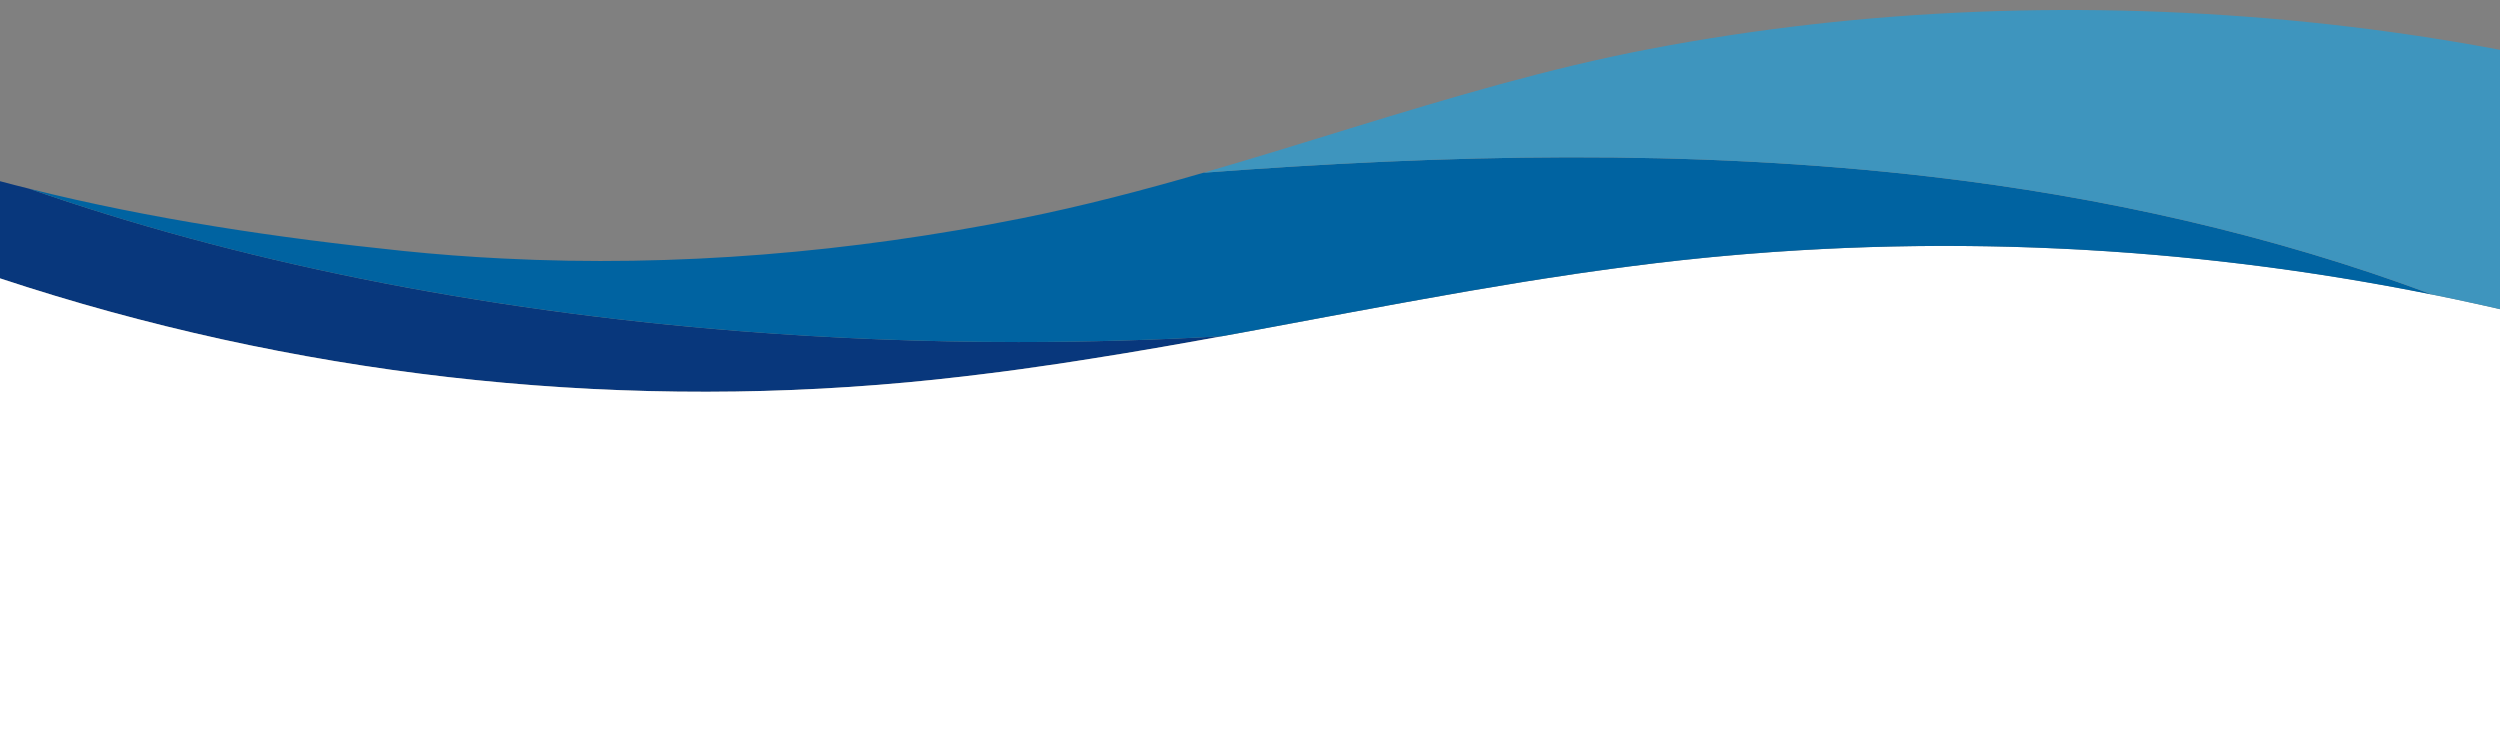 <?xml version="1.0" encoding="UTF-8" standalone="no"?><svg xmlns="http://www.w3.org/2000/svg" xmlns:xlink="http://www.w3.org/1999/xlink" fill="#000000" height="150" preserveAspectRatio="xMidYMid meet" version="1" viewBox="0.0 -2.0 500.0 150.0" width="500" zoomAndPan="magnify"><rect x="0.0" y="-2.0" width="500.0" height="150.0" fill="#808080" stroke="none"/><g><g id="change1_1"><path d="M244.378,65.25c-1.549,0.286-3.097,0.56-4.646,0.846c-4.854,0.872-9.708,1.718-14.562,2.525 c-2.29,0.377-4.568,0.755-6.858,1.106c-0.937,0.156-1.874,0.299-2.811,0.442c-1.236,0.195-2.473,0.39-3.709,0.573 c-1.21,0.182-2.42,0.351-3.631,0.521c-2.616,0.39-5.244,0.755-7.873,1.093c-1.392,0.182-2.772,0.351-4.164,0.52 c-1.223,0.156-2.447,0.299-3.67,0.442c-3.631,0.429-7.275,0.807-10.918,1.145C120.452,80.137,58.222,72.94,0,53.668V34.239 c1.952,0.521,3.904,1.028,5.869,1.51C46.77,50.076,95.271,60.07,148.105,64.235c18.076,1.432,36.646,2.173,55.606,2.173 C217.48,66.408,231.052,66.017,244.378,65.25z" fill="#08377c"/></g><g id="change2_1"><path d="M500,59.836v88.192H0v-94.36C58.222,72.94,120.452,80.137,181.537,74.463 c3.644-0.338,7.288-0.716,10.918-1.145c1.223-0.13,2.447-0.286,3.67-0.442c1.392-0.156,2.772-0.338,4.164-0.52 c2.629-0.338,5.257-0.703,7.873-1.093c1.21-0.169,2.42-0.338,3.631-0.521c1.236-0.182,2.473-0.377,3.709-0.573 c0.937-0.143,1.874-0.286,2.811-0.442c2.29-0.351,4.568-0.729,6.858-1.106c4.854-0.807,9.708-1.653,14.562-2.525 c1.549-0.286,3.097-0.56,4.646-0.846c0.026,0,0.052-0.013,0.078-0.013c2.316-0.416,4.633-0.846,6.949-1.275 c4.607-0.846,9.2-1.718,13.807-2.577c1.601-0.286,3.188-0.586,4.776-0.885c0.143-0.026,0.273-0.052,0.416-0.078 c1.236-0.234,2.486-0.455,3.709-0.677c1.171-0.221,2.342-0.442,3.501-0.651c1.171-0.208,2.342-0.416,3.501-0.638 c1.119-0.208,2.238-0.403,3.344-0.599c2.355-0.429,4.711-0.846,7.066-1.249c1.106-0.195,2.225-0.39,3.344-0.586 c2.329-0.403,4.659-0.794,7.001-1.171c0.833-0.13,1.666-0.273,2.499-0.416c0.286-0.052,0.586-0.091,0.872-0.143 c0.169-0.026,0.338-0.052,0.508-0.078c2.186-0.351,4.372-0.677,6.572-1.015c0.885-0.13,1.783-0.26,2.668-0.403 c0.195-0.026,0.39-0.065,0.586-0.091c1.262-0.182,2.512-0.351,3.774-0.534c1.262-0.169,2.512-0.338,3.774-0.508 c0.924-0.13,1.848-0.26,2.785-0.377c3.423-0.442,6.858-0.859,10.306-1.236c8.043-0.872,16.111-1.549,24.192-2.017 C407.189,45.274,454.349,49.282,500,59.836z" fill="#ffffff"/></g><g id="change3_1"><path d="M386.276,33.354c-48.306-5.635-97.015-4.477-145.581-0.807c-12.024,3.488-24.127,6.663-36.398,9.122 c-34.134,6.819-69.062,9.799-103.808,8.029c-6.637-0.325-13.261-0.833-19.871-1.51C55.45,45.586,30.269,41.826,5.869,35.748 c23.32,8.172,49.099,14.926,76.74,19.989c20.86,3.839,42.775,6.702,65.496,8.498c18.076,1.432,36.646,2.173,55.606,2.173 c13.768,0,27.341-0.39,40.667-1.158c0.026,0,0.052-0.013,0.078-0.013c2.316-0.416,4.633-0.846,6.949-1.275 c4.607-0.846,9.2-1.718,13.807-2.577c1.601-0.286,3.188-0.586,4.776-0.885c0.143-0.026,0.273-0.052,0.416-0.078 c1.236-0.234,2.486-0.455,3.709-0.677c1.171-0.221,2.342-0.442,3.501-0.651c1.171-0.208,2.342-0.416,3.501-0.638 c1.119-0.208,2.238-0.403,3.344-0.599c5.791-1.054,11.595-2.069,17.412-3.006c0.833-0.13,1.666-0.273,2.499-0.416 c0.286-0.052,0.586-0.091,0.872-0.143c0.169-0.026,0.338-0.052,0.508-0.078c2.186-0.351,4.372-0.703,6.572-1.015 c0.885-0.13,1.783-0.26,2.668-0.403v-0.013c0.195-0.026,0.39-0.052,0.586-0.078c1.249-0.182,2.512-0.364,3.774-0.534 c2.186-0.312,4.372-0.612,6.559-0.885c3.423-0.442,6.858-0.859,10.306-1.236c50.05-5.453,100.932-3.084,150.279,6.884 C454.362,44.91,420.345,37.336,386.276,33.354z" fill="#0063a1"/></g><g id="change4_1"><path d="M469.835,3.332c-2.746-0.325-5.505-0.638-8.251-0.911c-43.842-4.425-88.491-2.876-131.799,5.401 c-20.184,3.852-39.925,9.773-59.666,15.824c-0.104,0.039-0.221,0.065-0.325,0.104c-9.682,2.98-19.364,5.986-29.098,8.797 c48.566-3.67,97.275-4.828,145.581,0.807c34.069,3.982,68.086,11.556,100.216,23.58c2.538,0.495,5.075,1.028,7.613,1.588 c1.965,0.416,3.93,0.859,5.895,1.314V7.965C489.993,6.078,479.933,4.542,469.835,3.332z" fill="#3e95be"/></g></g></svg>